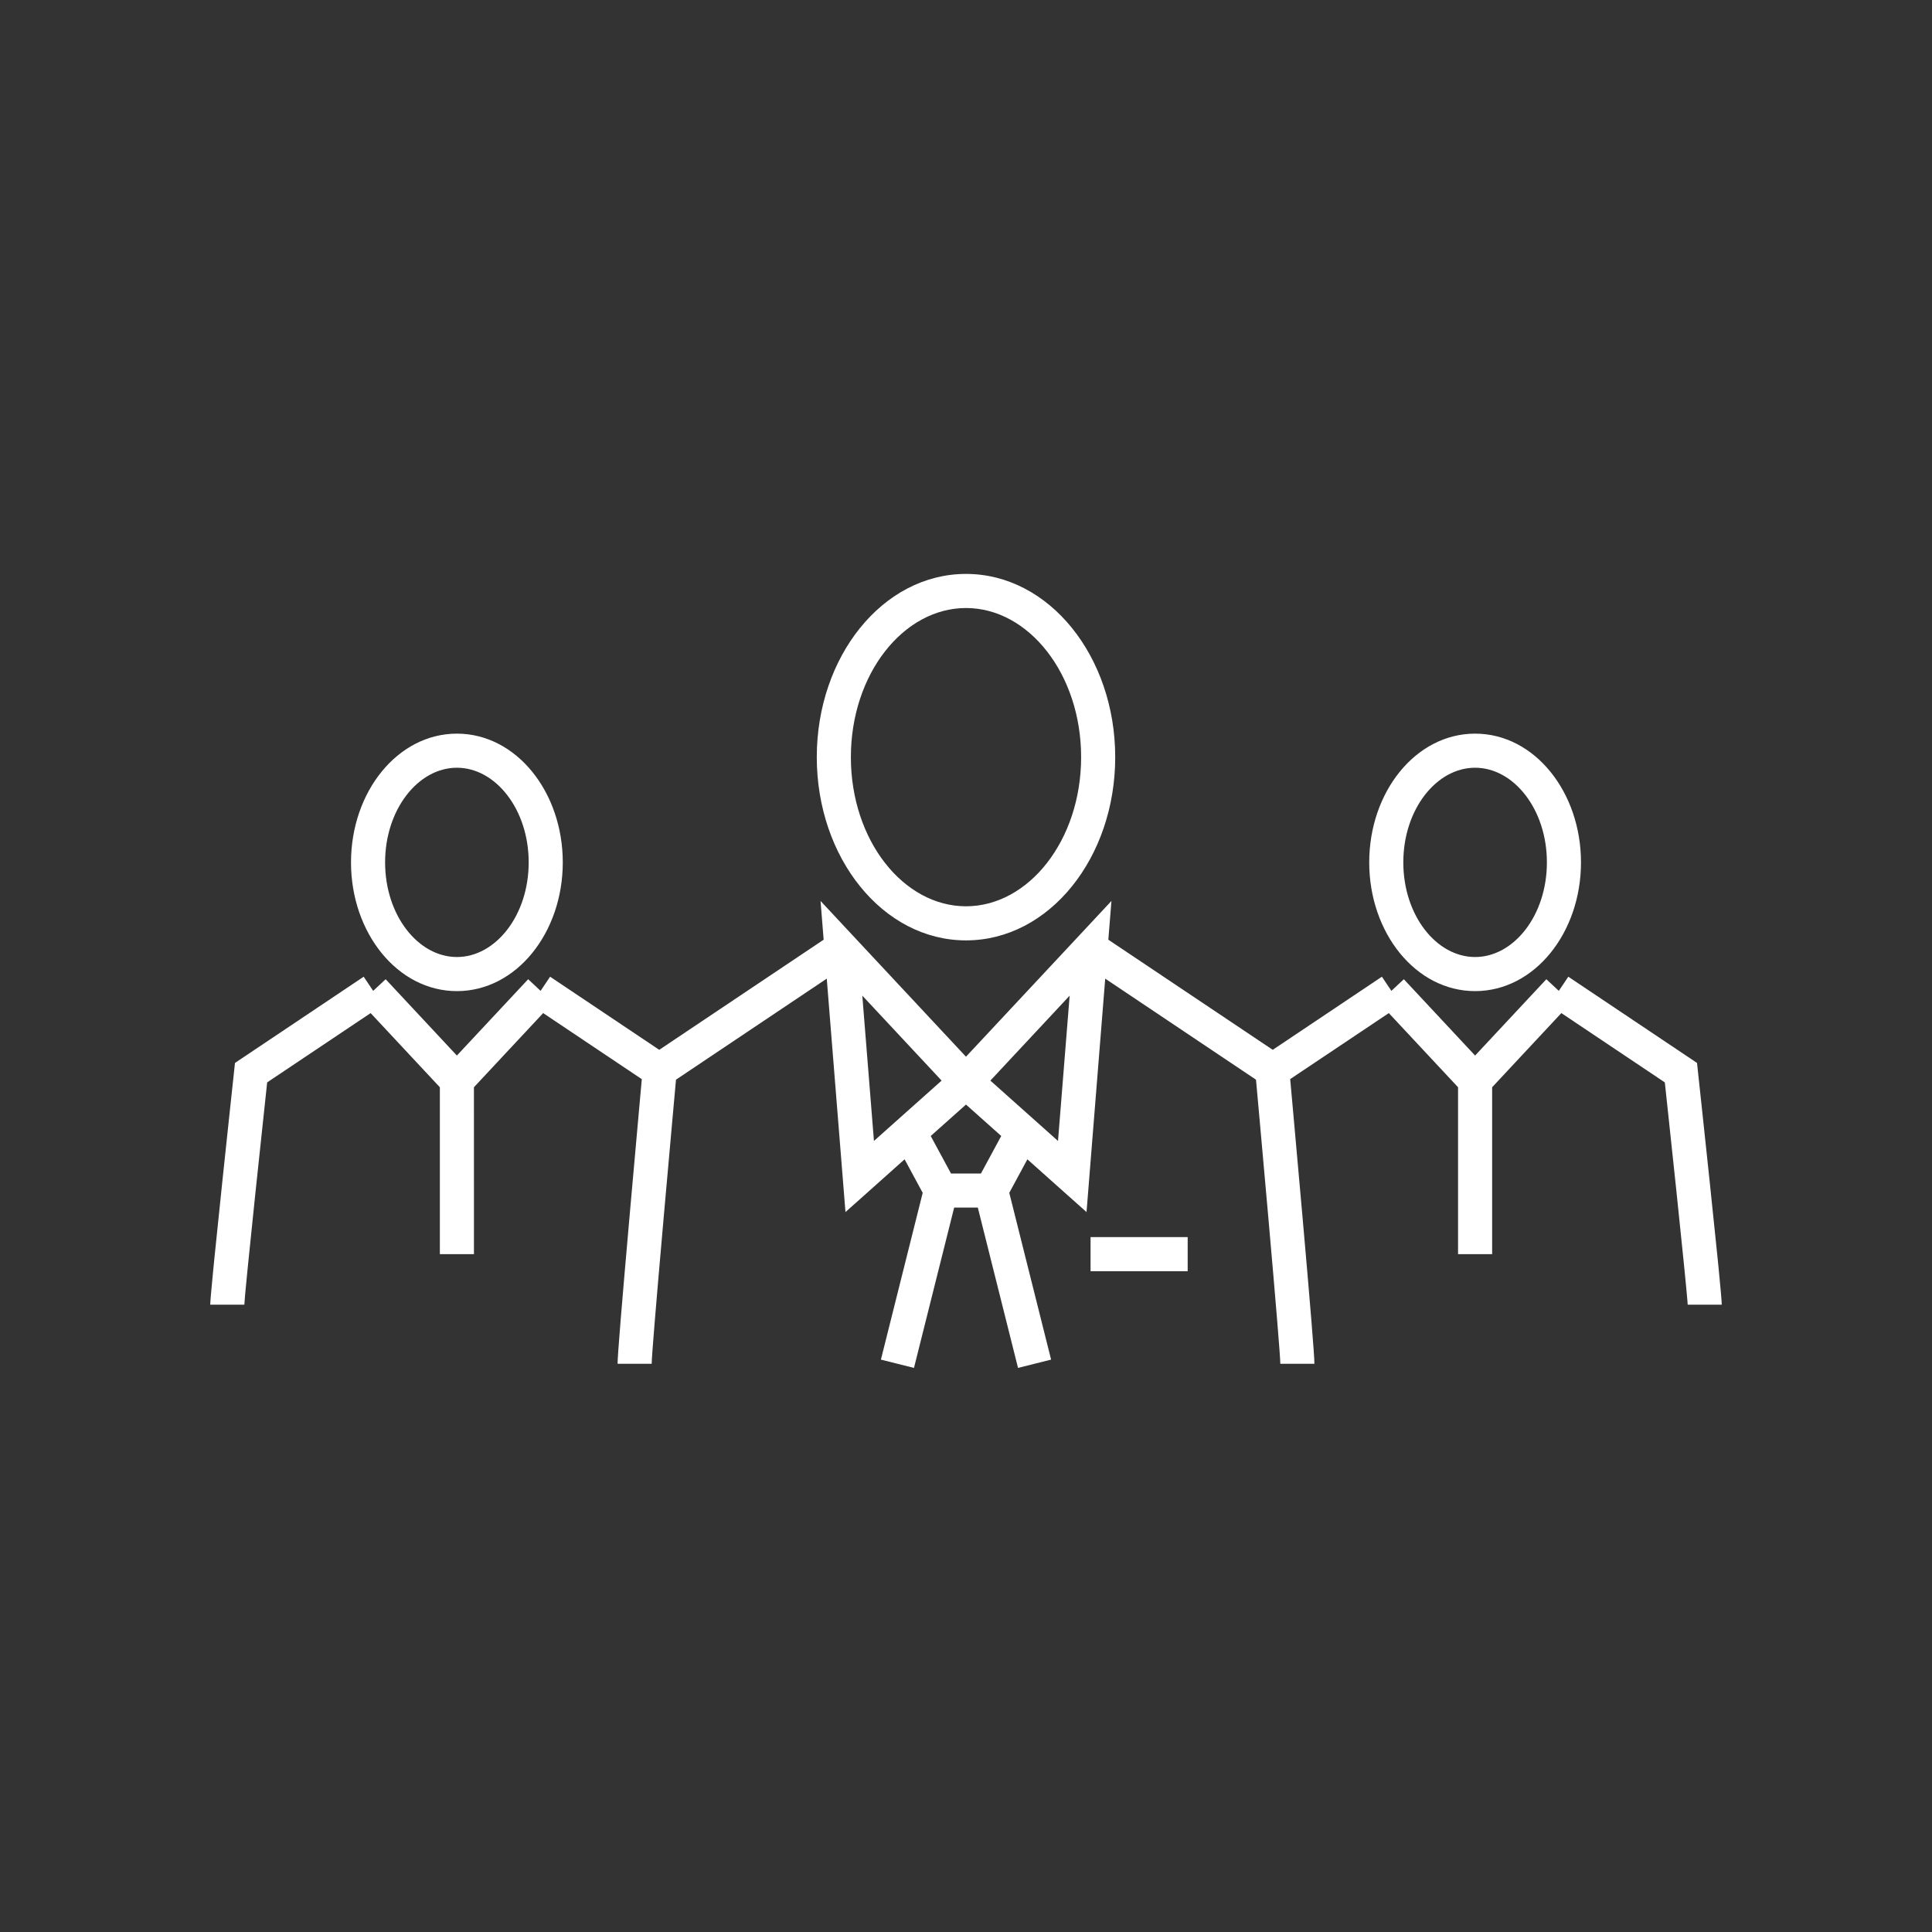 <?xml version="1.0" encoding="UTF-8"?>
<svg width="85px" height="85px" viewBox="0 0 85 85" version="1.1" xmlns="http://www.w3.org/2000/svg" xmlns:xlink="http://www.w3.org/1999/xlink">
    <rect x="0" y="0" width="85" height="85" fill="#333333" stroke="none"/>
    <title>careers-tech-icon4</title>
    <g id="careers-tech-icon4" stroke="none" stroke-width="1" fill="none" fill-rule="evenodd">
        <g id="Group-42-Copy" transform="translate(9.25, 25.25)" fill="#FFFFFF" fill-rule="nonzero">
            <path d="M39.649,14.388 L39.512,16.093 L46.745,20.938 L51.548,17.721 L51.965,18.344 L52.513,17.832 L55.648,21.19 L58.783,17.832 L59.331,18.344 L59.749,17.721 L65.121,21.32 L65.412,21.515 L65.449,21.862 C65.458,21.938 65.458,21.938 65.494,22.28 C65.543,22.737 65.57,22.984 65.613,23.385 C65.736,24.531 65.858,25.686 65.973,26.774 C65.984,26.877 65.984,26.877 65.994,26.98 C66.13,28.268 66.239,29.33 66.322,30.151 L66.361,30.542 C66.452,31.468 66.5,32.015 66.5,32.152 L65,32.152 C65,32.139 64.999,32.116 64.997,32.083 L64.987,31.957 C64.969,31.727 64.929,31.312 64.873,30.745 L64.816,30.175 C64.734,29.36 64.627,28.326 64.503,27.137 C64.492,27.034 64.492,27.034 64.481,26.931 C64.367,25.844 64.244,24.69 64.121,23.545 C64.079,23.144 64.052,22.897 64.003,22.441 L63.994,22.37 L59.443,19.322 L56.398,22.584 L56.398,29.927 L54.898,29.927 L54.898,22.584 L51.852,19.322 L47.513,22.226 C47.514,22.244 47.516,22.263 47.518,22.283 C47.555,22.7 47.598,23.166 47.643,23.67 C47.773,25.11 47.902,26.561 48.023,27.933 C48.037,28.087 48.037,28.087 48.051,28.242 C48.388,32.07 48.579,34.385 48.579,34.75 L47.079,34.75 C47.079,34.458 46.879,32.035 46.556,28.373 C46.543,28.219 46.543,28.219 46.529,28.065 C46.408,26.694 46.279,25.243 46.149,23.805 C46.104,23.301 46.062,22.835 46.024,22.418 C46.02,22.375 46.016,22.337 46.013,22.302 L46.008,22.251 L39.375,17.806 L38.673,26.572 L38.553,28.076 L37.426,27.072 L35.951,25.755 L35.154,27.229 L36.994,34.568 L35.539,34.932 L33.77,27.879 L32.729,27.879 L30.961,34.932 L29.506,34.568 L31.345,27.229 L30.548,25.755 L29.074,27.072 L27.947,28.076 L27.827,26.572 L27.124,17.806 L20.491,22.251 L20.487,22.302 L20.476,22.418 C20.439,22.835 20.396,23.301 20.351,23.805 C20.221,25.243 20.092,26.694 19.971,28.065 C19.957,28.219 19.957,28.219 19.944,28.373 C19.621,32.035 19.421,34.458 19.421,34.75 L17.921,34.75 C17.921,34.385 18.112,32.07 18.45,28.242 C18.463,28.087 18.463,28.087 18.477,27.933 C18.598,26.561 18.727,25.11 18.857,23.67 C18.902,23.166 18.945,22.7 18.982,22.283 L18.987,22.229 L14.647,19.322 L11.601,22.584 L11.602,29.927 L10.102,29.927 L10.102,22.585 L7.056,19.322 L2.505,22.37 L2.497,22.441 C2.458,22.805 2.433,23.037 2.403,23.32 L2.379,23.545 C2.256,24.69 2.133,25.844 2.019,26.931 C2.008,27.034 2.008,27.034 1.997,27.137 C1.873,28.326 1.766,29.36 1.684,30.175 L1.627,30.745 C1.546,31.564 1.5,32.066 1.5,32.152 L0,32.152 C0,32.024 0.042,31.539 0.122,30.722 L0.178,30.151 C0.261,29.33 0.37,28.268 0.506,26.98 C0.516,26.877 0.516,26.877 0.527,26.774 C0.642,25.686 0.764,24.531 0.887,23.385 C0.93,22.984 0.957,22.737 1.006,22.28 C1.042,21.938 1.042,21.938 1.051,21.862 L1.088,21.515 L1.379,21.32 L6.751,17.721 L7.168,18.344 L7.717,17.832 L10.851,21.19 L13.987,17.832 L14.534,18.344 L14.952,17.721 L19.754,20.938 L26.987,16.093 L26.851,14.388 L28.318,15.96 L33.249,21.241 L38.182,15.96 L39.649,14.388 Z M43.003,29.177 L43.003,30.677 L38.73,30.677 L38.73,29.177 L43.003,29.177 Z M33.25,23.346 L32.886,23.67 L31.698,24.729 L32.59,26.379 L33.908,26.379 L34.8,24.729 L33.25,23.346 Z M37.81,18.555 L34.322,22.292 L36.242,24.005 L36.685,24.4 L37.298,24.948 L37.81,18.555 Z M28.688,18.554 L29.2,24.947 L32.177,22.292 L28.688,18.554 Z M10.852,7.027 C13.467,7.027 15.51,9.596 15.51,12.692 C15.51,15.787 13.467,18.355 10.852,18.355 C8.237,18.355 6.193,15.787 6.193,12.692 C6.193,9.596 8.237,7.027 10.852,7.027 Z M55.648,7.027 C58.263,7.027 60.307,9.596 60.307,12.692 C60.307,15.787 58.263,18.355 55.648,18.355 C53.033,18.355 50.99,15.787 50.99,12.692 C50.99,9.596 53.033,7.027 55.648,7.027 Z M10.852,8.527 C9.15,8.527 7.693,10.359 7.693,12.692 C7.693,15.024 9.15,16.855 10.852,16.855 C12.554,16.855 14.01,15.024 14.01,12.692 C14.01,10.359 12.553,8.527 10.852,8.527 Z M55.648,8.527 C53.947,8.527 52.49,10.359 52.49,12.692 C52.49,15.024 53.947,16.855 55.648,16.855 C57.35,16.855 58.807,15.024 58.807,12.692 C58.807,10.359 57.35,8.527 55.648,8.527 Z M33.25,0 C36.918,0 39.815,3.642 39.815,8.062 C39.815,12.481 36.918,16.123 33.25,16.123 C29.582,16.123 26.685,12.481 26.685,8.062 C26.685,3.642 29.582,0 33.25,0 Z M33.25,1.5 C30.495,1.5 28.185,4.405 28.185,8.062 C28.185,11.718 30.495,14.623 33.25,14.623 C36.005,14.623 38.315,11.718 38.315,8.062 C38.315,4.405 36.005,1.5 33.25,1.5 Z" id="Combined-Shape"></path>
        </g>
    </g>
</svg>